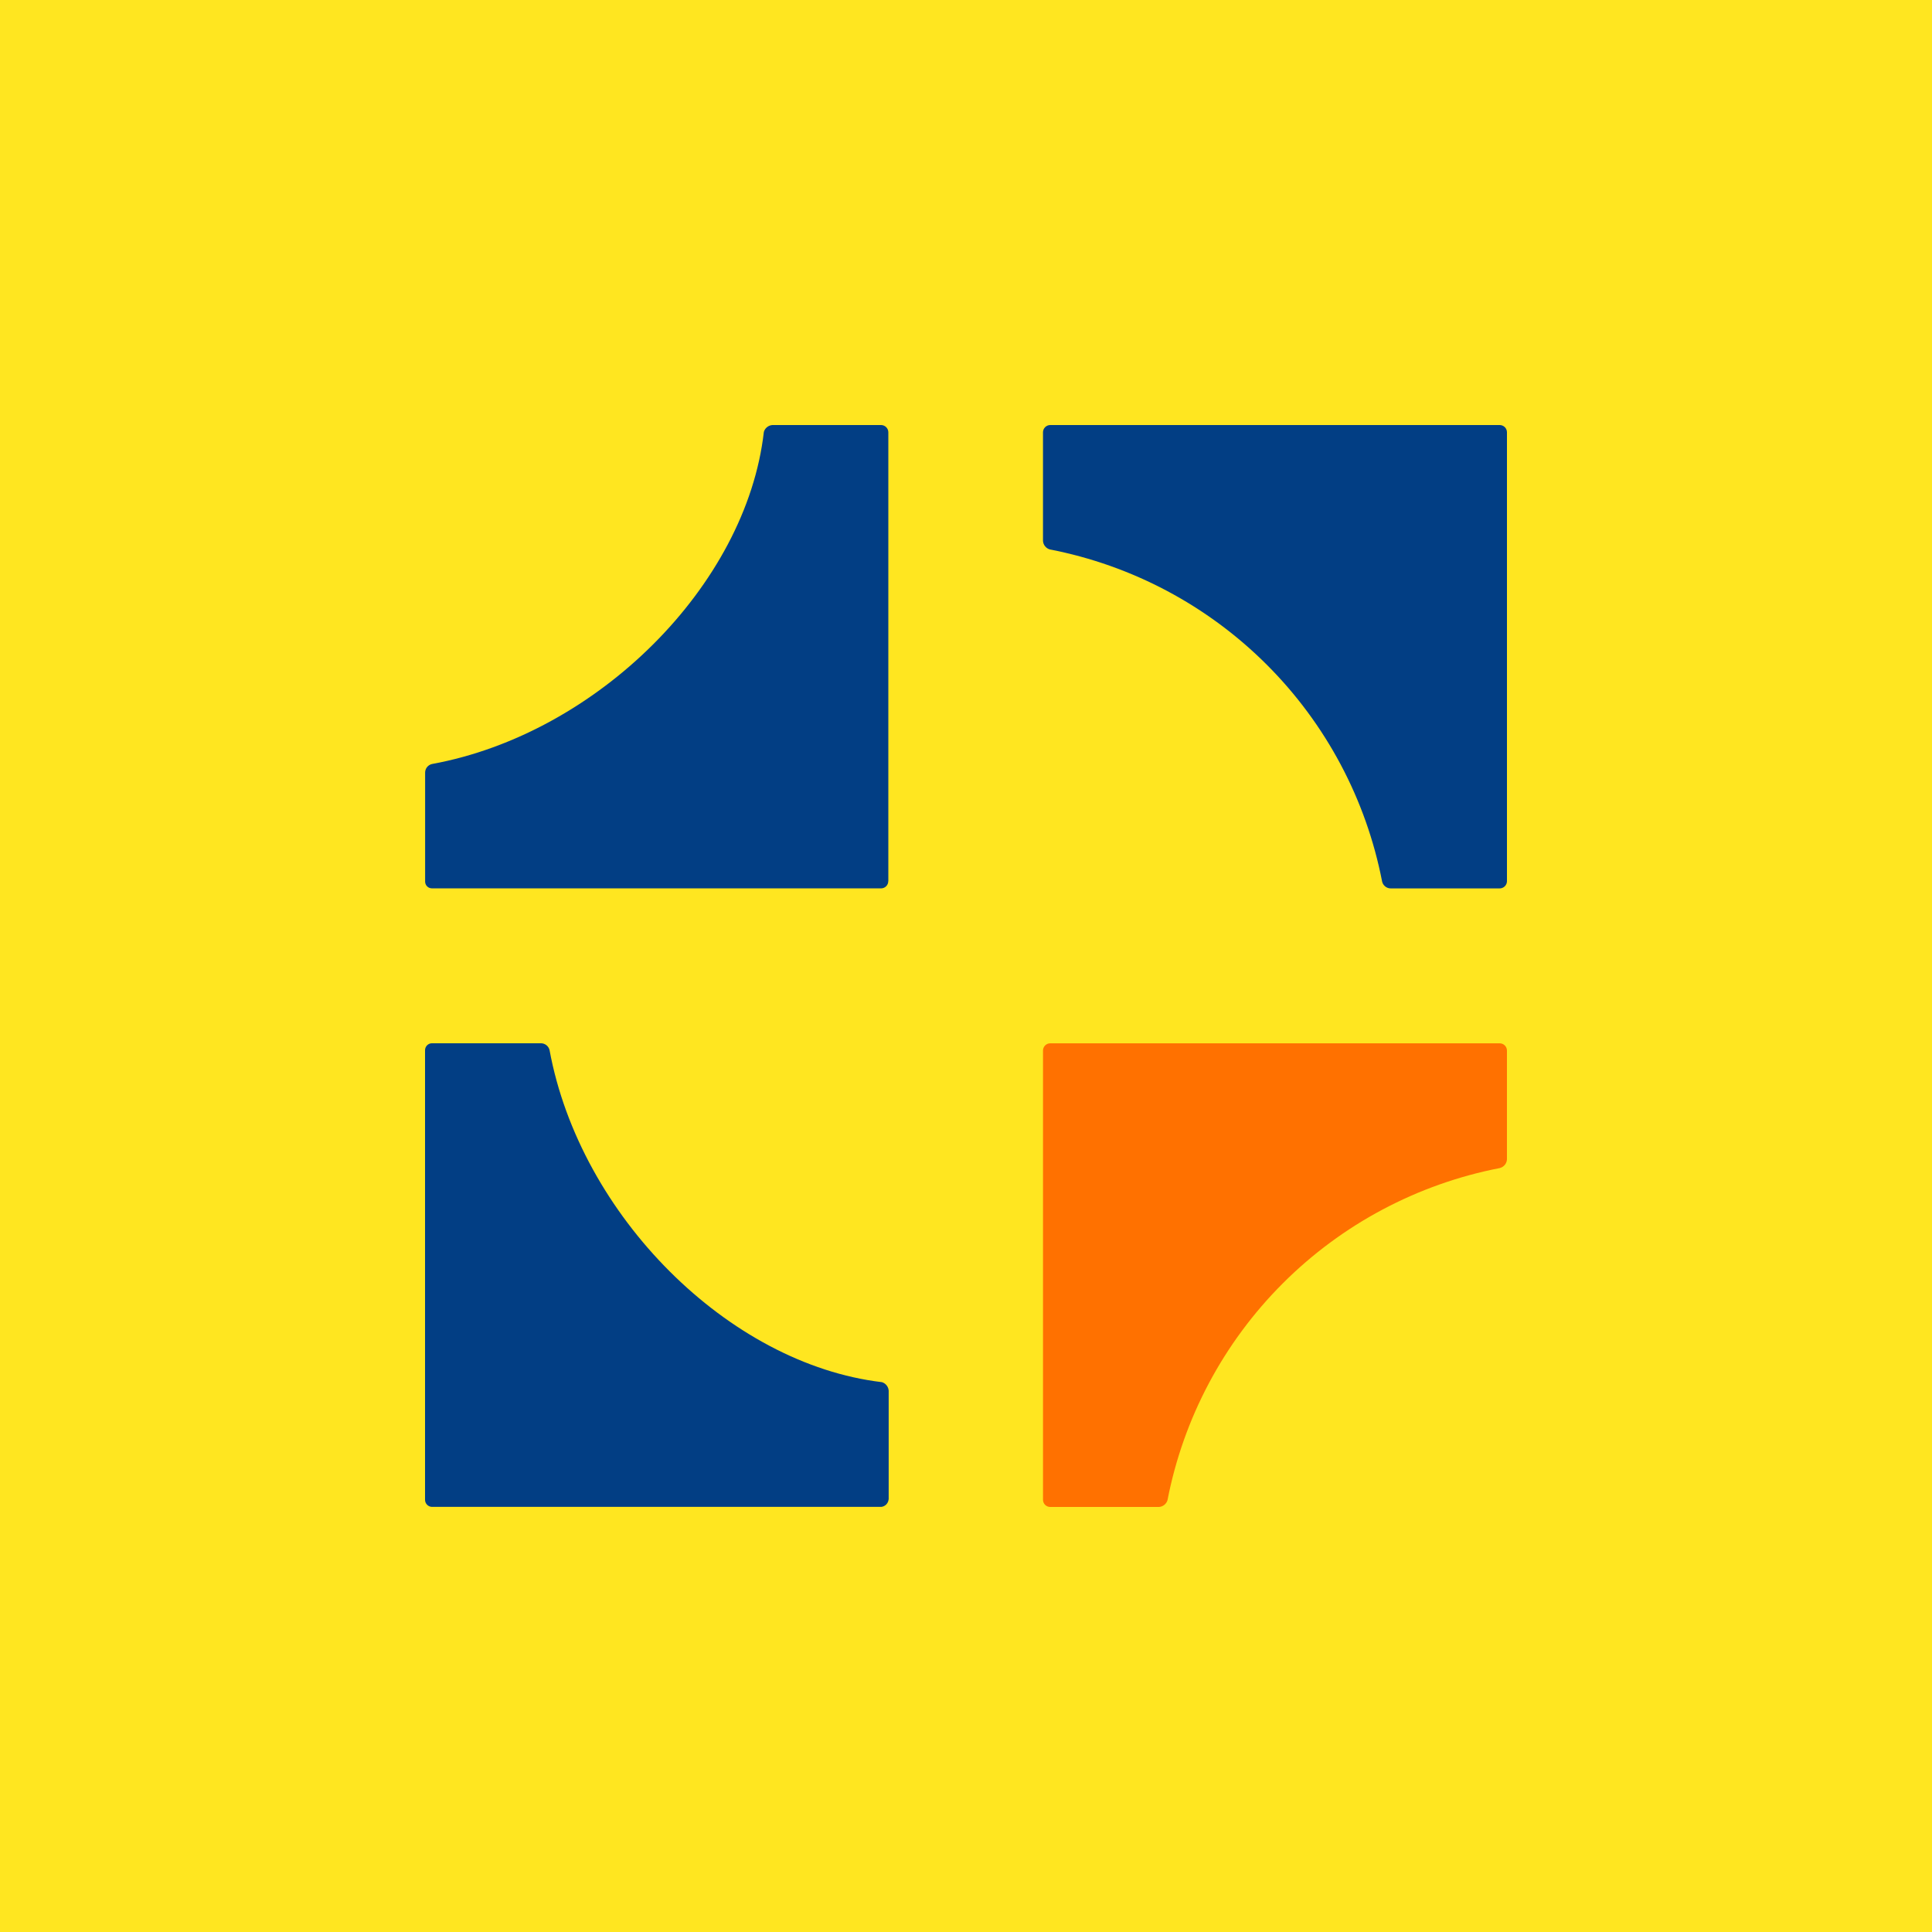 <svg width="100" height="100" viewBox="0 0 100 100" fill="none" xmlns="http://www.w3.org/2000/svg">
<rect width="100" height="100" fill="#FFE620"/>
<path d="M78 45.609V22.373C77.999 22.274 77.96 22.18 77.89 22.11C77.82 22.041 77.726 22.001 77.627 22H54.358C54.259 22.001 54.165 22.041 54.095 22.11C54.026 22.18 53.986 22.274 53.985 22.373V27.996C53.991 28.097 54.028 28.195 54.092 28.274C54.155 28.353 54.242 28.411 54.34 28.439C58.595 29.265 62.505 31.343 65.569 34.406C68.634 37.469 70.712 41.377 71.538 45.629C71.561 45.73 71.618 45.819 71.699 45.884C71.779 45.948 71.879 45.984 71.983 45.984H77.609C77.659 45.986 77.709 45.978 77.755 45.96C77.802 45.942 77.845 45.916 77.881 45.882C77.917 45.847 77.947 45.806 77.967 45.761C77.987 45.716 77.999 45.667 78 45.617V45.612" fill="#023E84"/>
<path d="M45.98 45.609V22.373C45.979 22.274 45.939 22.18 45.869 22.11C45.8 22.041 45.705 22.001 45.607 22H39.98C39.878 22.007 39.781 22.044 39.702 22.108C39.623 22.171 39.565 22.258 39.537 22.355C38.631 30.302 30.91 37.982 22.355 39.546C22.255 39.57 22.166 39.627 22.102 39.707C22.039 39.788 22.004 39.888 22.004 39.99V45.63C22.004 45.676 22.013 45.722 22.031 45.764C22.048 45.807 22.074 45.846 22.107 45.878C22.139 45.911 22.178 45.937 22.221 45.954C22.263 45.972 22.309 45.981 22.355 45.981H45.625C45.72 45.976 45.81 45.934 45.875 45.865C45.941 45.796 45.977 45.704 45.976 45.609" fill="#023E84"/>
<path d="M45.998 77.607V71.983C45.992 71.882 45.955 71.786 45.892 71.707C45.829 71.627 45.744 71.569 45.647 71.54C37.712 70.6 30.024 62.92 28.444 54.35C28.42 54.25 28.363 54.162 28.283 54.098C28.202 54.035 28.103 54 28.001 53.999H22.351C22.256 54.001 22.166 54.041 22.101 54.109C22.035 54.178 21.999 54.269 22 54.364V77.625C21.999 77.72 22.035 77.812 22.101 77.881C22.166 77.95 22.256 77.992 22.351 77.996H45.621C45.718 77.983 45.808 77.938 45.876 77.867C45.944 77.796 45.985 77.705 45.994 77.607" fill="#023E84"/>
<path d="M77.999 59.993V54.375C77.998 54.276 77.959 54.182 77.889 54.112C77.819 54.042 77.725 54.003 77.626 54.002H54.357C54.259 54.003 54.164 54.042 54.095 54.112C54.026 54.182 53.986 54.276 53.986 54.375V77.628C53.986 77.726 54.025 77.821 54.094 77.891C54.164 77.96 54.258 78 54.357 78H59.984C60.085 77.995 60.182 77.958 60.262 77.895C60.342 77.832 60.4 77.747 60.429 77.65C61.255 73.398 63.333 69.489 66.398 66.426C69.462 63.363 73.373 61.285 77.627 60.459C77.731 60.433 77.824 60.374 77.891 60.291C77.959 60.208 77.997 60.105 78 59.998" fill="#FF7100"/>
</svg>
